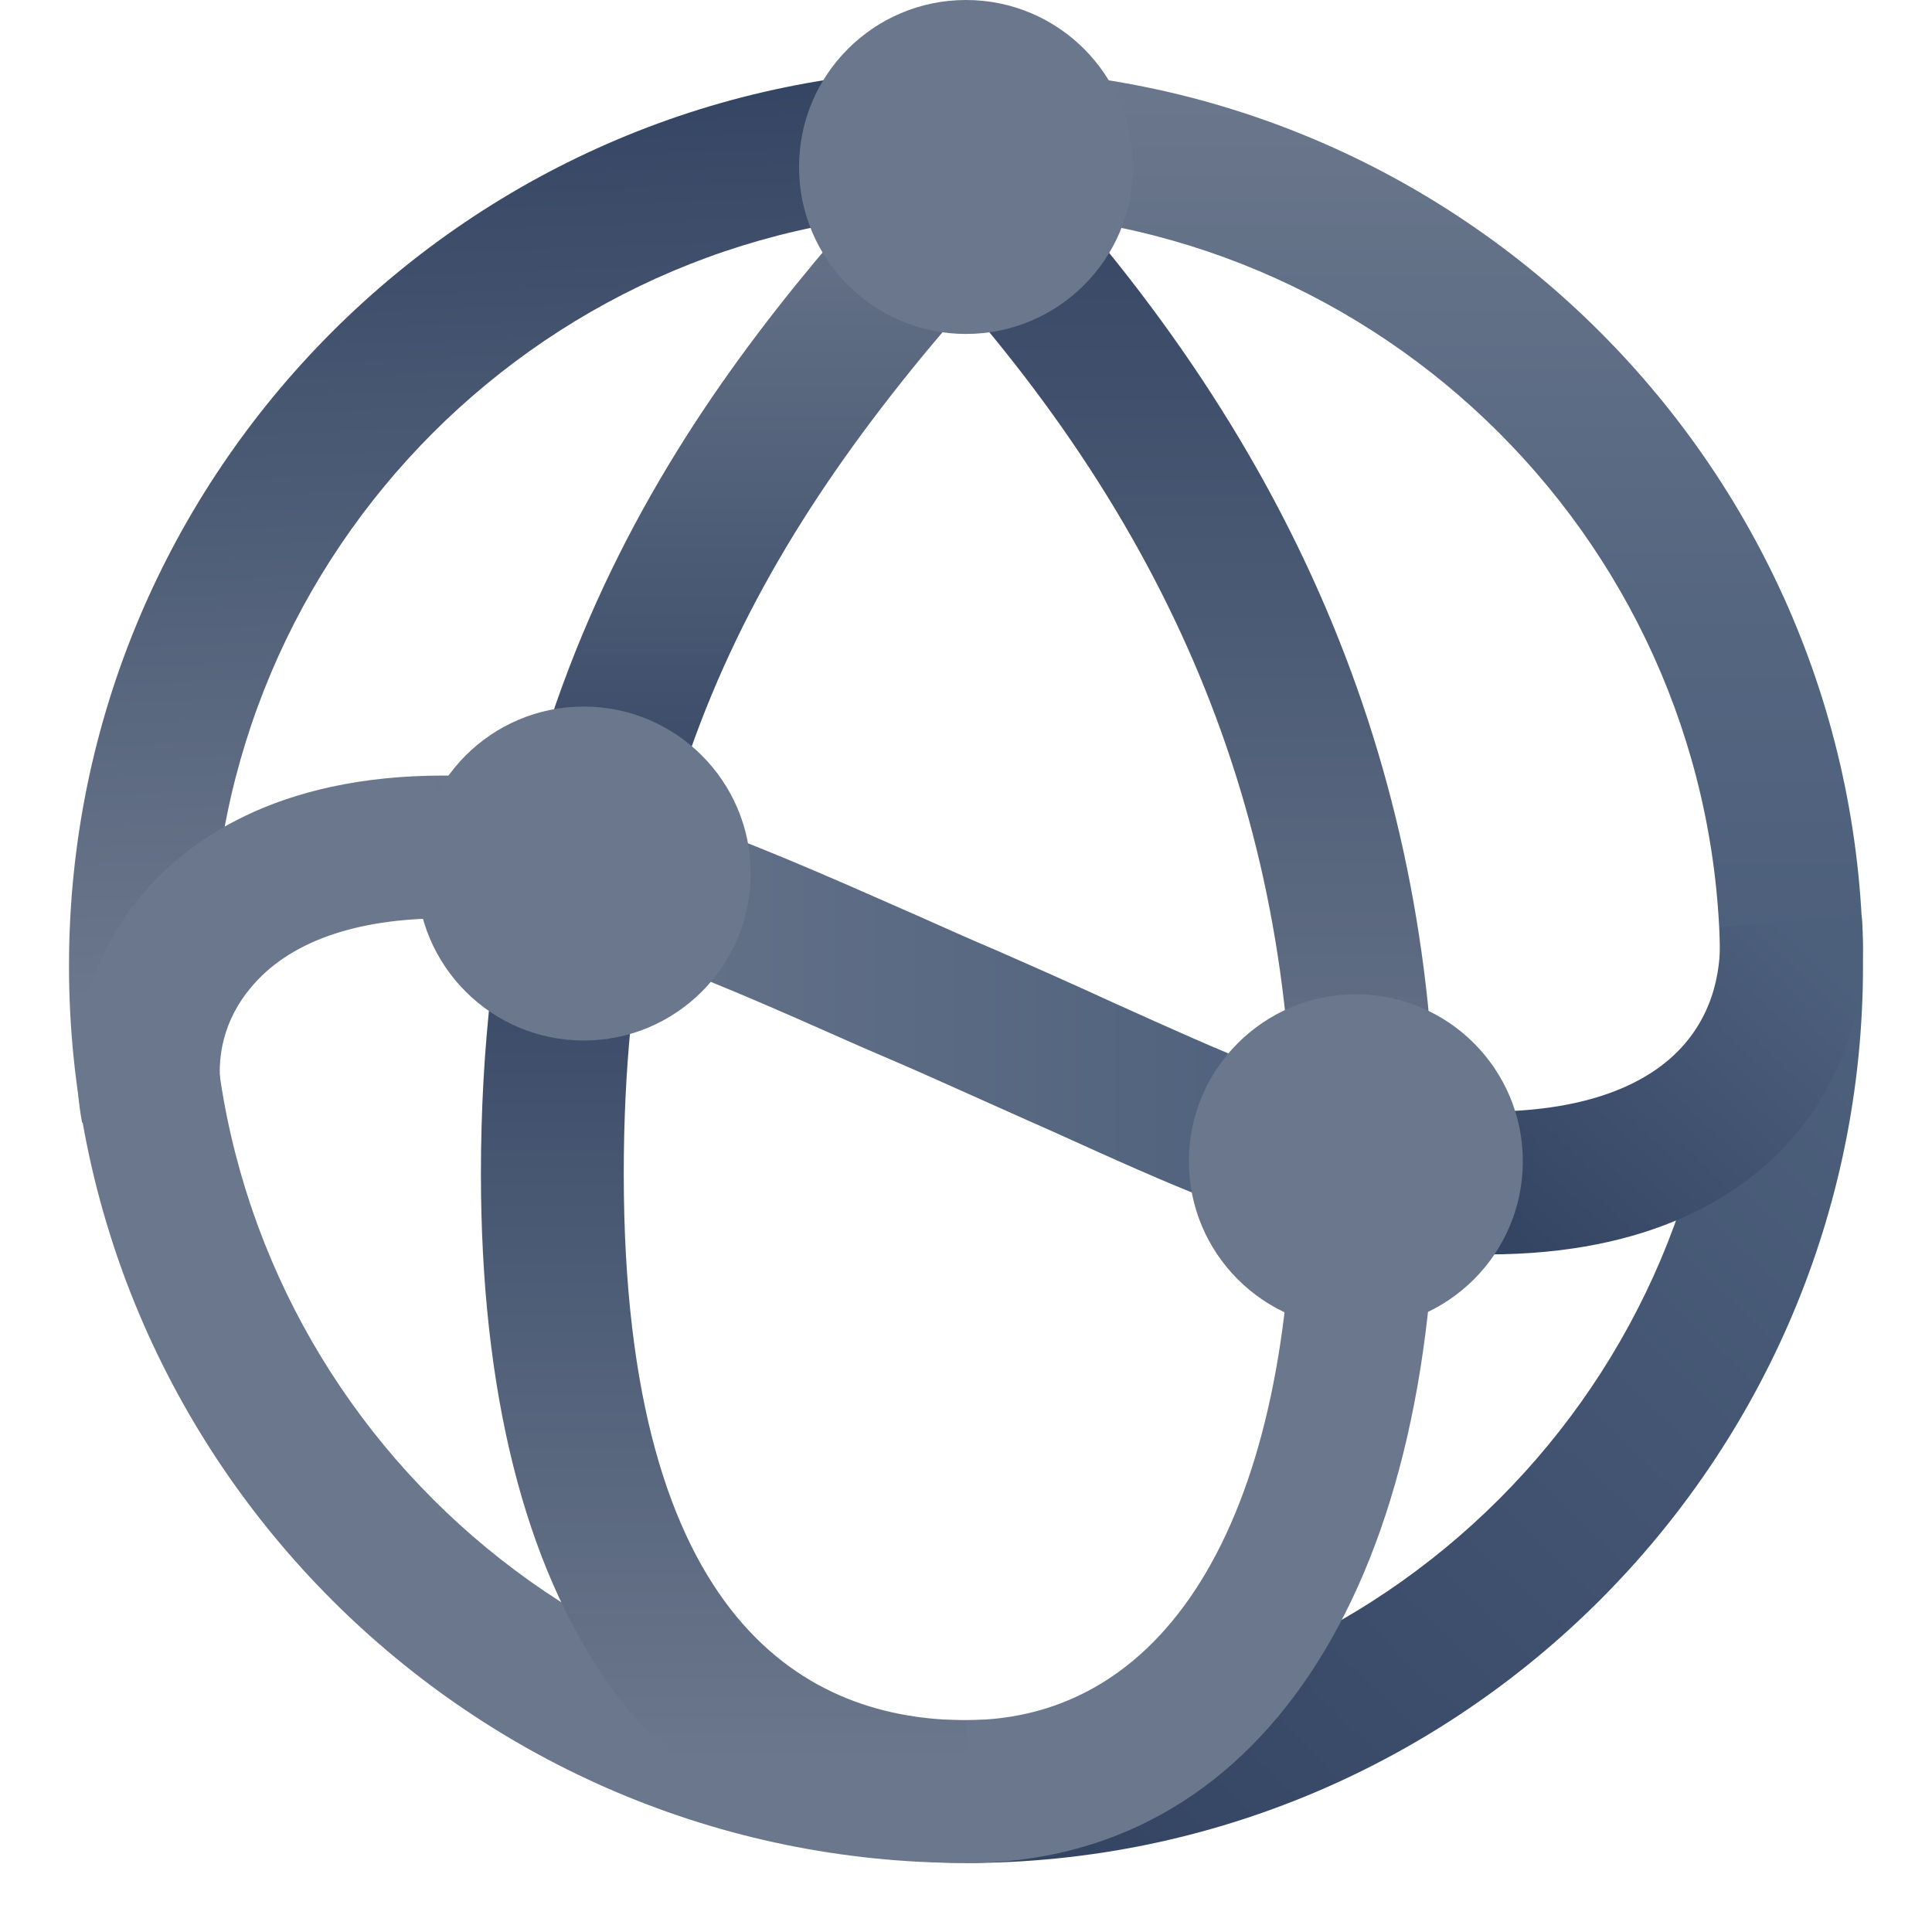 <?xml version="1.0" encoding="UTF-8"?><svg xmlns="http://www.w3.org/2000/svg" xmlns:xlink="http://www.w3.org/1999/xlink" viewBox="0 0 28 28"><defs><style>.k{fill:url(#e);}.l{fill:url(#d);}.m{fill:url(#g);}.n{fill:url(#f);}.o{fill:url(#i);}.p{fill:url(#h);}.q{fill:url(#j);}.r{fill:none;}.s{fill:#6b778c;}</style><linearGradient id="d" x1="8.25" y1="27.22" x2="7.26" y2="1.25" gradientTransform="matrix(1, 0, 0, 1, 0, 0)" gradientUnits="userSpaceOnUse"><stop offset=".5" stop-color="#6b778c"/><stop offset="1" stop-color="#344563"/></linearGradient><linearGradient id="e" x1="27.22" y1="15.14" x2="15.71" y2="27.04" gradientTransform="matrix(1, 0, 0, 1, 0, 0)" gradientUnits="userSpaceOnUse"><stop offset="0" stop-color="#4c5f7b"/><stop offset="1" stop-color="#344563"/></linearGradient><linearGradient id="f" x1="20.5" y1="1" x2="20.5" y2="14" gradientTransform="matrix(1, 0, 0, 1, 0, 0)" gradientUnits="userSpaceOnUse"><stop offset="0" stop-color="#6b778c"/><stop offset=".59" stop-color="#556680"/><stop offset="1" stop-color="#4c5f7b"/></linearGradient><linearGradient id="g" x1="1.13" y1="14.61" x2="19.94" y2="14.61" gradientTransform="matrix(1, 0, 0, 1, 0, 0)" gradientUnits="userSpaceOnUse"><stop offset=".26" stop-color="#6b778c"/><stop offset="1" stop-color="#4c5f7b"/></linearGradient><linearGradient id="h" x1="21.62" y1="17.65" x2="25.73" y2="13.28" gradientTransform="matrix(1, 0, 0, 1, 0, 0)" gradientUnits="userSpaceOnUse"><stop offset="0" stop-color="#344563"/><stop offset="1" stop-color="#4c5f7b"/></linearGradient><linearGradient id="i" x1="17.03" y1="27" x2="17.03" y2="2.16" gradientTransform="matrix(1, 0, 0, 1, 0, 0)" gradientUnits="userSpaceOnUse"><stop offset=".36" stop-color="#6b778c"/><stop offset="1" stop-color="#344563"/></linearGradient><linearGradient id="j" x1="-3527.04" y1="27" x2="-3527.04" y2="2.17" gradientTransform="translate(-3516.18) rotate(-180) scale(1 -1)" gradientUnits="userSpaceOnUse"><stop offset=".06" stop-color="#6b778c"/><stop offset=".58" stop-color="#344563"/><stop offset="1" stop-color="#6b778c"/></linearGradient></defs><g id="a"/><g id="b"><g id="c"><g><rect class="r" width="28" height="28"/><g><g><path class="l" d="M14,27c-7.17,0-13-5.83-13-13S6.83,1,14,1V3.07C7.97,3.07,3.07,7.97,3.07,14s4.9,10.93,10.93,10.93v2.07Z"/><path class="k" d="M14,27v-2.07c6.03,0,10.93-4.9,10.93-10.93h2.07c0,7.17-5.83,13-13,13Z"/><path class="n" d="M27,14h-2.07c0-6.03-4.9-10.93-10.93-10.93V1c7.17,0,13,5.83,13,13Z"/></g><path class="m" d="M19.54,17.98c-1.38-.27-2.47-.76-4.28-1.58-.5-.22-1.05-.47-1.68-.75-.38-.17-.73-.32-1.08-.47-2.73-1.21-4.23-1.87-6.07-1.87-1.29,0-2.26,.35-2.8,1.01-.37,.44-.52,1.01-.41,1.56l-2.03,.39c-.22-1.16,.08-2.35,.84-3.27,.66-.8,1.96-1.76,4.4-1.76,2.28,0,4.12,.82,6.91,2.05,.34,.15,.69,.31,1.07,.47,.64,.28,1.2,.53,1.7,.76,1.73,.78,2.68,1.21,3.83,1.43l-.4,2.03Z"/><path class="p" d="M21.56,18.18c-.69,0-1.35-.06-2.02-.2l.4-2.03c.54,.11,1.07,.16,1.62,.16,1.28,0,2.25-.32,2.81-.93,.56-.61,.58-1.35,.55-1.74l2.06-.18c.11,1.26-.27,2.44-1.08,3.32-.67,.73-1.96,1.6-4.34,1.6Z"/><path class="o" d="M14,27v-2.07c2.97,0,4.74-3.03,4.74-8.1s-1.8-9.32-5.49-13.25l1.51-1.42c4.07,4.33,6.05,9.13,6.05,14.67,0,6.27-2.61,10.17-6.81,10.17Z"/><path class="q" d="M14,27c-4.47,0-7.03-3.64-7.03-9.99,0-7.41,3.24-11.55,6.27-14.84l1.52,1.4c-3.53,3.84-5.72,7.42-5.72,13.44,0,6.55,2.7,7.92,4.96,7.92v2.07Z"/><circle class="s" cx="8.46" cy="12.66" r="2.42"/><circle class="s" cx="19.65" cy="16.83" r="2.42"/><circle class="s" cx="14" cy="2.42" r="2.42"/></g></g></g></g></svg>